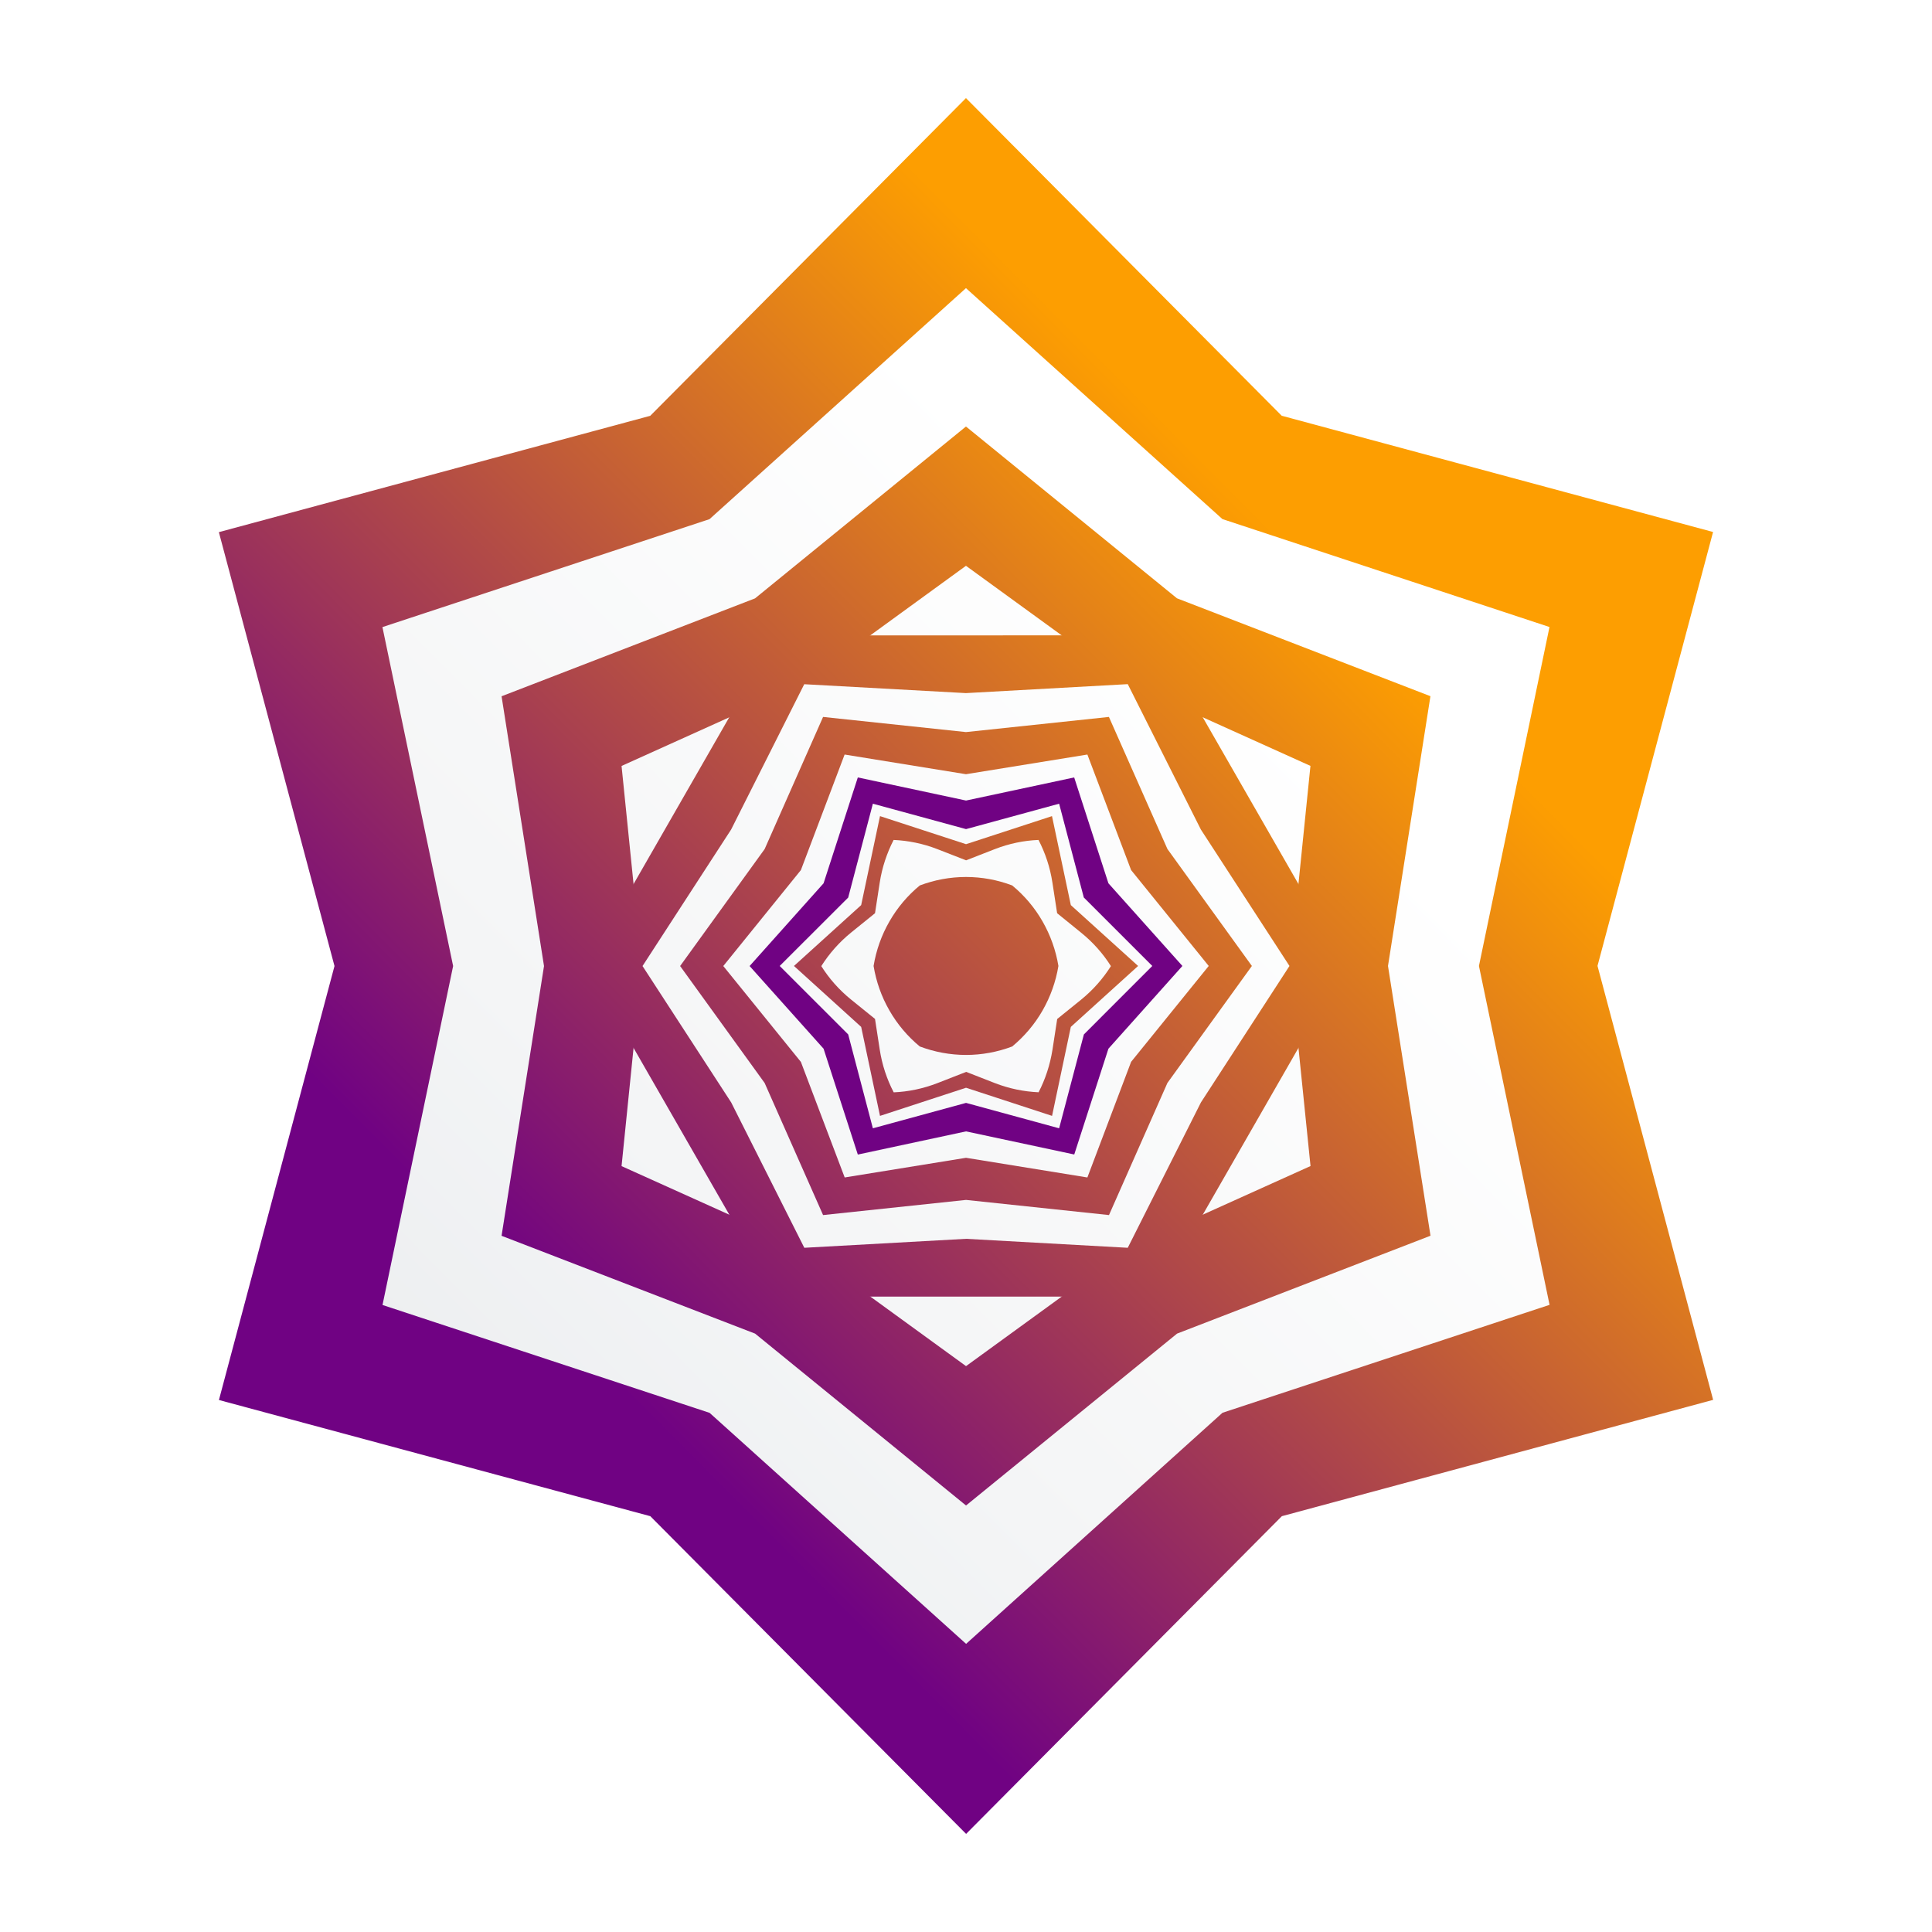 <svg width="512" height="512" viewBox="0 0 512 512" fill="none" xmlns="http://www.w3.org/2000/svg">
<rect width="512" height="512" fill="white"/>
<g clip-path="url(#clip0_156_11217)">
<path d="M172.337 401.805L58.019 371.014L88.645 256.01L58 141.024L172.318 110.195L255.991 26L339.663 110.176L453.981 140.986L423.355 255.971L454 370.976L339.701 401.805L256.028 486L172.337 401.805Z" fill="url(#paint0_linear_156_11217)"/>
<path d="M188.046 374.418L101.368 345.834L120.083 256.009L101.349 166.185L188.027 137.581L255.99 76.361L323.953 137.562L410.632 166.166L391.935 255.99L410.651 345.796L323.972 374.399L256.028 435.639L188.046 374.418Z" fill="url(#paint1_linear_156_11217)"/>
<path d="M200.108 353.422L132.92 327.5L144.168 256.01L132.92 184.519L200.089 158.578L255.991 113.029L311.911 158.559L379.08 184.5L367.832 255.99L379.099 327.481L311.93 353.422L256.009 398.971L200.108 353.422Z" fill="url(#paint2_linear_156_11217)"/>
<path d="M213.057 330.828L164.718 309.033L170.106 256.009L164.718 202.986L213.039 181.172L255.99 149.943L298.942 181.153L347.282 202.967L341.894 255.99L347.301 309.014L298.961 330.828L256.009 362.037L213.057 330.828Z" fill="url(#paint3_linear_156_11217)"/>
<path d="M223.002 313.502L187.952 295.53L190.013 256.01L187.933 216.47L223.002 198.498L255.991 176.95L288.998 198.498L324.048 216.47L321.987 255.991L324.067 295.511L288.998 313.483L256.009 335.05L223.002 313.502Z" fill="url(#paint4_linear_156_11217)"/>
<path d="M233.815 294.655L211.715 281.722L211.64 256.009L211.715 230.277L233.815 217.345L255.99 204.545L278.185 217.345L300.303 230.258L300.379 255.99L300.303 281.722L278.185 294.655L256.009 307.454L233.815 294.655Z" fill="url(#paint5_linear_156_11217)"/>
<path d="M242.114 280.182L229.051 271.662L228.238 256.009L229.051 240.338L242.114 231.799L256.01 224.686L269.886 231.799L282.949 240.338L283.781 255.99L282.949 271.643L269.886 280.182L256.01 287.314L242.114 280.182Z" fill="url(#paint6_linear_156_11217)"/>
<path d="M251.227 264.321L247.011 261.221L246.444 255.99L247.011 250.779L251.227 247.679L256.01 245.549L260.774 247.679L264.99 250.779L265.557 255.99L264.99 261.221L260.774 264.321L256.01 266.432L251.227 264.321Z" fill="url(#paint7_linear_156_11217)"/>
<path d="M205.741 343.609L155.436 256.009L205.704 168.391L306.277 168.372L356.564 255.99L306.296 343.609H205.741Z" fill="url(#paint8_linear_156_11217)"/>
<path d="M213.152 330.676L193.775 292.164L170.276 256.01L193.756 219.836L213.133 181.324L255.99 183.682L298.867 181.305L318.244 219.836L341.724 255.991L318.263 292.145L298.867 330.676L256.009 328.299L213.152 330.676Z" fill="url(#paint9_linear_156_11217)"/>
<path d="M218.124 322.004L202.641 287.01L180.239 256.009L202.641 225.009L218.124 189.996L255.991 194.009L293.876 189.996L309.378 224.99L331.761 255.99L309.378 286.991L293.895 322.004L256.009 317.991L218.124 322.004Z" fill="url(#paint10_linear_156_11217)"/>
<path d="M223.852 312.038L212.245 281.418L191.676 256.009L212.245 230.582L223.833 199.962L255.991 205.173L288.167 199.962L299.755 230.582L320.324 255.99L299.755 281.399L288.167 312.038L256.009 306.827L223.852 312.038Z" fill="url(#paint11_linear_156_11217)"/>
<path d="M227.331 305.971L218.256 277.919L198.652 256.009L218.256 234.081L227.331 206.029L256.009 212.153L284.669 206.029L293.743 234.081L313.348 255.99L293.743 277.919L284.688 305.952L256.009 299.828L227.331 305.971Z" fill="#700283"/>
<path d="M231.32 299.01L224.779 274.134L206.63 255.99L224.779 237.866L231.32 212.99L256.009 219.722L280.68 212.99L287.221 237.847L305.37 255.99L287.24 274.134L280.68 299.01L256.009 292.278L231.32 299.01Z" fill="url(#paint12_linear_156_11217)"/>
<path d="M233.21 295.72L228.219 272.137L210.411 255.99L228.219 239.863L233.21 216.28L256.009 223.716L278.789 216.28L283.78 239.863L301.608 255.99L283.78 272.137L278.808 295.72L256.009 288.265L233.21 295.72Z" fill="url(#paint13_linear_156_11217)"/>
<path d="M236.821 289.444C235.025 285.983 233.758 282.198 233.134 278.128L231.887 270.026L225.535 264.891C222.34 262.305 219.712 259.3 217.651 256.028C219.731 252.738 222.359 249.733 225.535 247.147L231.887 242.012L233.134 233.91C233.758 229.859 235.044 226.055 236.821 222.594C240.677 222.765 244.591 223.545 248.41 225.028L256.028 227.995L263.628 225.028C267.447 223.545 271.341 222.746 275.217 222.594C277.013 226.055 278.279 229.84 278.903 233.91L280.151 242.012L286.503 247.166C289.679 249.733 292.326 252.738 294.405 256.028C292.326 259.319 289.698 262.324 286.522 264.91L280.17 270.045L278.922 278.147C278.279 282.198 277.032 286.002 275.236 289.463C271.379 289.292 267.466 288.512 263.647 287.029L256.047 284.062L248.447 287.029C244.629 288.512 240.734 289.311 236.859 289.482L236.821 289.444Z" fill="url(#paint14_linear_156_11217)"/>
<path d="M243.759 277.329C240.545 274.686 237.804 271.452 235.706 267.782C233.588 264.111 232.189 260.117 231.509 255.99C232.189 251.863 233.588 247.87 235.706 244.199C237.804 240.528 240.545 237.295 243.759 234.652C247.635 233.187 251.794 232.407 256.009 232.407C260.225 232.407 264.365 233.187 268.241 234.652C271.455 237.295 274.196 240.528 276.294 244.199C278.393 247.87 279.811 251.863 280.491 255.99C279.811 260.117 278.393 264.111 276.294 267.782C274.196 271.452 271.455 274.667 268.241 277.329C264.365 278.794 260.206 279.573 256.009 279.573C251.813 279.573 247.654 278.794 243.759 277.329Z" fill="url(#paint15_linear_156_11217)"/>
</g>
<defs>
<linearGradient id="paint0_linear_156_11217" x1="154.585" y1="358.025" x2="355.378" y2="158.431" gradientUnits="userSpaceOnUse">
<stop stop-color="#700283"/>
<stop offset="1" stop-color="#FD9E01"/>
</linearGradient>
<linearGradient id="paint1_linear_156_11217" x1="330.4" y1="181.153" x2="-68.544" y2="577.713" gradientUnits="userSpaceOnUse">
<stop stop-color="white"/>
<stop offset="0.35" stop-color="#F4F5F6"/>
<stop offset="0.96" stop-color="#D8DDE1"/>
<stop offset="1" stop-color="#D7DCE0"/>
</linearGradient>
<linearGradient id="paint2_linear_156_11217" x1="154.585" y1="358.025" x2="355.378" y2="158.431" gradientUnits="userSpaceOnUse">
<stop stop-color="#700283"/>
<stop offset="1" stop-color="#FD9E01"/>
</linearGradient>
<linearGradient id="paint3_linear_156_11217" x1="330.4" y1="181.153" x2="-68.544" y2="577.713" gradientUnits="userSpaceOnUse">
<stop stop-color="white"/>
<stop offset="0.35" stop-color="#F4F5F6"/>
<stop offset="0.96" stop-color="#D8DDE1"/>
<stop offset="1" stop-color="#D7DCE0"/>
</linearGradient>
<linearGradient id="paint4_linear_156_11217" x1="154.585" y1="358.025" x2="355.378" y2="158.431" gradientUnits="userSpaceOnUse">
<stop stop-color="#700283"/>
<stop offset="1" stop-color="#FD9E01"/>
</linearGradient>
<linearGradient id="paint5_linear_156_11217" x1="330.4" y1="181.153" x2="-68.544" y2="577.713" gradientUnits="userSpaceOnUse">
<stop stop-color="white"/>
<stop offset="0.35" stop-color="#F4F5F6"/>
<stop offset="0.96" stop-color="#D8DDE1"/>
<stop offset="1" stop-color="#D7DCE0"/>
</linearGradient>
<linearGradient id="paint6_linear_156_11217" x1="154.585" y1="358.025" x2="355.378" y2="158.431" gradientUnits="userSpaceOnUse">
<stop stop-color="#700283"/>
<stop offset="1" stop-color="#FD9E01"/>
</linearGradient>
<linearGradient id="paint7_linear_156_11217" x1="330.4" y1="181.153" x2="-68.543" y2="577.713" gradientUnits="userSpaceOnUse">
<stop stop-color="white"/>
<stop offset="0.35" stop-color="#F4F5F6"/>
<stop offset="0.96" stop-color="#D8DDE1"/>
<stop offset="1" stop-color="#D7DCE0"/>
</linearGradient>
<linearGradient id="paint8_linear_156_11217" x1="154.585" y1="358.025" x2="355.378" y2="158.431" gradientUnits="userSpaceOnUse">
<stop stop-color="#700283"/>
<stop offset="1" stop-color="#FD9E01"/>
</linearGradient>
<linearGradient id="paint9_linear_156_11217" x1="330.4" y1="181.153" x2="-68.543" y2="577.713" gradientUnits="userSpaceOnUse">
<stop stop-color="white"/>
<stop offset="0.35" stop-color="#F4F5F6"/>
<stop offset="0.96" stop-color="#D8DDE1"/>
<stop offset="1" stop-color="#D7DCE0"/>
</linearGradient>
<linearGradient id="paint10_linear_156_11217" x1="154.585" y1="358.025" x2="355.378" y2="158.431" gradientUnits="userSpaceOnUse">
<stop stop-color="#700283"/>
<stop offset="1" stop-color="#FD9E01"/>
</linearGradient>
<linearGradient id="paint11_linear_156_11217" x1="330.4" y1="181.153" x2="-68.543" y2="577.713" gradientUnits="userSpaceOnUse">
<stop stop-color="white"/>
<stop offset="0.35" stop-color="#F4F5F6"/>
<stop offset="0.96" stop-color="#D8DDE1"/>
<stop offset="1" stop-color="#D7DCE0"/>
</linearGradient>
<linearGradient id="paint12_linear_156_11217" x1="330.4" y1="181.153" x2="-68.544" y2="577.713" gradientUnits="userSpaceOnUse">
<stop stop-color="white"/>
<stop offset="0.35" stop-color="#F4F5F6"/>
<stop offset="0.96" stop-color="#D8DDE1"/>
<stop offset="1" stop-color="#D7DCE0"/>
</linearGradient>
<linearGradient id="paint13_linear_156_11217" x1="154.585" y1="358.025" x2="355.378" y2="158.431" gradientUnits="userSpaceOnUse">
<stop stop-color="#700283"/>
<stop offset="1" stop-color="#FD9E01"/>
</linearGradient>
<linearGradient id="paint14_linear_156_11217" x1="330.4" y1="181.153" x2="-68.543" y2="577.713" gradientUnits="userSpaceOnUse">
<stop stop-color="white"/>
<stop offset="0.35" stop-color="#F4F5F6"/>
<stop offset="0.96" stop-color="#D8DDE1"/>
<stop offset="1" stop-color="#D7DCE0"/>
</linearGradient>
<linearGradient id="paint15_linear_156_11217" x1="154.585" y1="358.025" x2="355.378" y2="158.431" gradientUnits="userSpaceOnUse">
<stop stop-color="#700283"/>
<stop offset="1" stop-color="#FD9E01"/>
</linearGradient>
<clipPath id="clip0_156_11217">
<rect width="396" height="460" fill="white" transform="translate(58 26)"/>
</clipPath>
</defs>
</svg>
